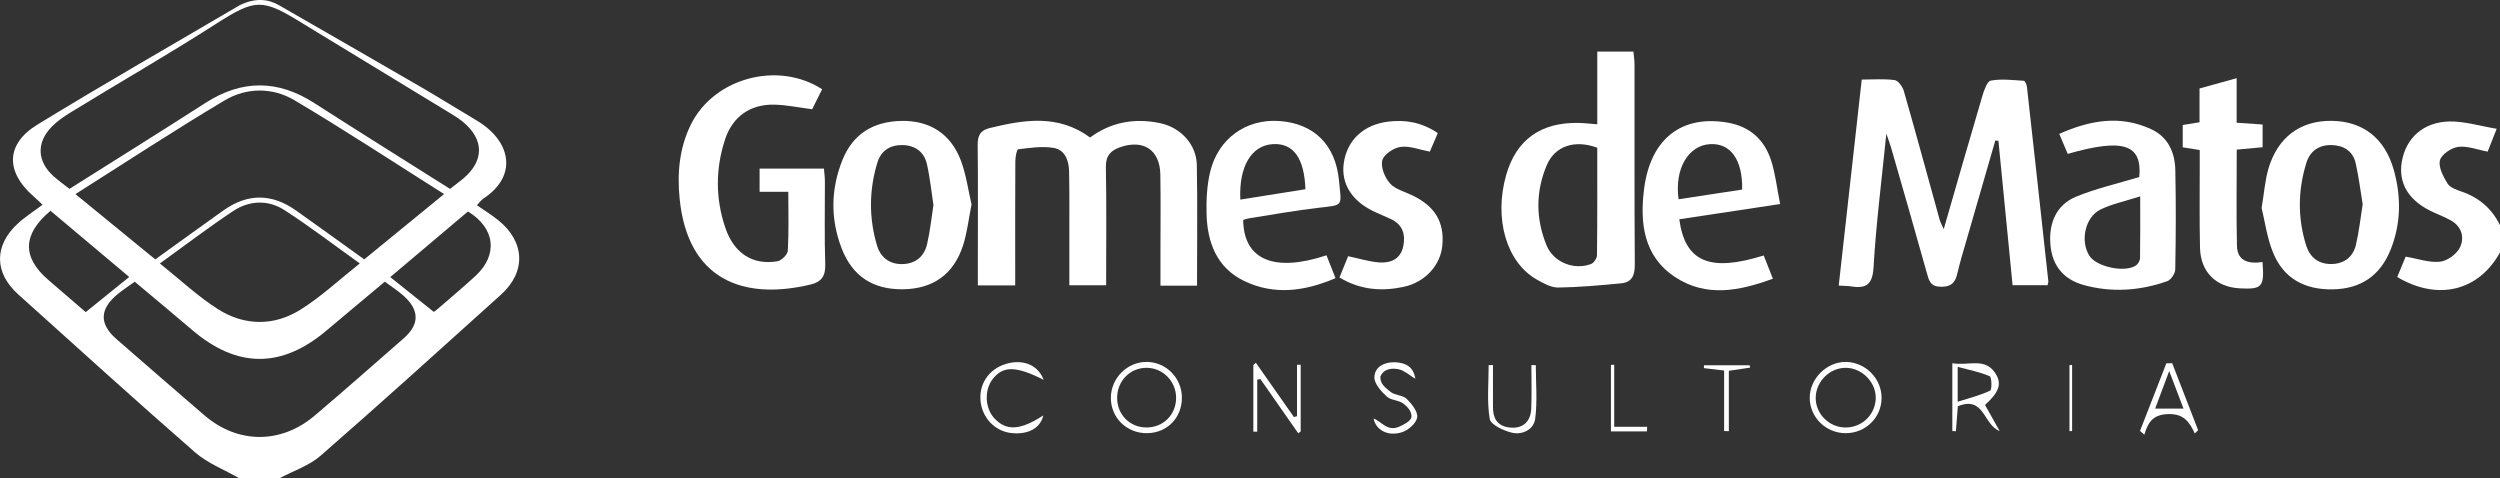 <svg xmlns="http://www.w3.org/2000/svg" width="418" height="80" viewBox="0 0 418 80" fill="none"><rect x="0" y="0" width="418" height="80" fill="#333333" stroke="none"/><g clip-path="url(#clip0_62_35)"><path d="M46.656 0.876C54.575 5.437 62.504 9.982 70.41 14.569C73.538 16.385 76.604 18.305 79.712 20.152C85.346 23.497 86.726 29.306 80.835 33.194C80.432 33.459 80.146 33.896 79.744 34.318C80.999 35.191 82.212 35.934 83.308 36.818C87.805 40.442 87.998 45.457 83.745 49.286C73.742 58.294 63.768 67.335 53.62 76.182C51.674 77.88 48.996 78.75 46.656 80H40.07C37.557 78.556 34.726 77.474 32.587 75.608C22.627 66.924 12.851 58.029 3.021 49.196C-0.955 45.623 -1.017 41.095 2.919 37.432C4.171 36.264 5.65 35.337 7.121 34.231C6.532 33.682 6.053 33.22 5.554 32.781C0.907 28.689 0.961 24.077 6.245 20.842C17.407 14.008 28.781 7.512 40.07 0.876C42.742 -0.42 44.862 -0.158 46.656 0.876ZM74.252 32.448C65.751 27.082 57.607 21.726 49.231 16.756C45.573 14.585 41.229 14.605 37.574 16.779C29.212 21.749 21.079 27.104 12.613 32.454C17.192 36.199 21.535 39.752 25.965 43.37C29.846 40.58 33.584 37.866 37.35 35.188C41.399 32.307 45.448 32.319 49.523 35.213C53.289 37.888 57.032 40.591 60.903 43.365C65.338 39.738 69.681 36.185 74.252 32.448ZM75.247 31.581C76.071 30.939 76.748 30.441 77.394 29.906C80.985 26.915 80.993 23.345 77.397 20.366C76.754 19.834 76.031 19.389 75.315 18.953C67.131 13.963 58.945 8.971 50.747 4.001C43.779 -0.31 42.759 -0.262 35.973 4.08C28.041 9.154 19.872 13.853 11.842 18.772C10.703 19.471 9.564 20.248 8.643 21.197C6.019 23.897 6.209 27.053 9.039 29.54C9.844 30.246 10.717 30.872 11.615 31.578C19.255 26.758 26.82 22.053 34.312 17.232C40.419 13.304 46.409 13.293 52.515 17.21C60.019 22.022 67.579 26.741 75.247 31.584V31.581ZM64.337 47.101C61.033 49.869 57.806 52.547 54.601 55.256C47.069 61.625 39.634 61.588 32.122 55.166C28.945 52.451 25.724 49.79 22.524 47.104C21.411 47.909 20.49 48.504 19.651 49.196C16.636 51.691 16.574 54.169 19.467 56.692C24.355 60.952 29.252 65.206 34.171 69.436C39.739 74.225 46.956 74.284 52.6 69.5C57.613 65.251 62.538 60.904 67.485 56.582C70.166 54.239 70.166 51.851 67.46 49.438C66.53 48.611 65.462 47.932 64.34 47.098L64.337 47.101ZM60.16 44.049C55.797 40.932 51.801 37.866 47.585 35.143C44.848 33.375 41.697 33.487 38.982 35.289C34.876 38.015 30.954 41.011 26.73 44.052C30.065 46.713 33.023 49.506 36.395 51.66C40.838 54.501 45.777 54.569 50.251 51.77C53.708 49.607 56.732 46.758 60.158 44.046L60.16 44.049ZM72.529 52.15C72.677 52.04 72.957 51.857 73.206 51.637C75.298 49.824 77.42 48.044 79.46 46.175C83.322 42.636 82.826 38.159 78.245 35.36C73.938 38.995 69.608 42.65 65.25 46.33C67.763 48.34 70.041 50.162 72.532 52.15H72.529ZM21.606 46.307C17.172 42.579 12.791 38.896 8.444 35.242C3.76 39.167 3.684 42.985 8.011 46.746C10.153 48.611 12.312 50.452 14.33 52.186C16.781 50.207 19.104 48.329 21.606 46.307Z" fill="white"></path><path d="M418 42.202C414.452 48.647 407.623 50.365 400.817 46.318C401.293 45.167 401.786 43.976 402.228 42.911C404.274 43.258 406.175 43.953 407.978 43.756C409.199 43.624 410.774 42.475 411.31 41.36C412.092 39.724 411.622 37.866 409.749 36.835C408.867 36.351 407.935 35.962 407.014 35.557C402.826 33.718 400.93 30.731 401.591 26.986C402.279 23.078 405.186 20.391 409.562 20.31C412.049 20.262 414.554 21.053 417.445 21.532C416.739 23.32 416.323 24.376 415.937 25.35C414.18 25.026 412.531 24.353 411.001 24.559C409.848 24.713 408.19 25.837 407.955 26.817C407.68 27.963 408.516 29.534 409.233 30.697C409.652 31.375 410.74 31.741 411.599 32.04C414.523 33.051 416.657 34.901 418.006 37.666V42.202H418Z" fill="white"></path><path d="M315.395 22.354C314.613 30.156 313.681 37.384 313.261 44.64C313.094 47.538 312.085 48.295 309.512 47.887C308.948 47.797 308.37 47.805 307.435 47.746C308.713 36.297 309.974 25.009 311.283 13.304C313.156 13.304 314.995 13.149 316.778 13.391C317.378 13.473 318.112 14.487 318.319 15.208C320.371 22.371 322.323 29.565 324.312 36.745C324.417 37.128 324.624 37.48 324.99 38.316C327.22 30.593 329.294 23.328 331.439 16.083C331.725 15.117 332.244 13.588 332.864 13.476C334.646 13.152 336.539 13.391 338.384 13.507C338.582 13.518 338.86 14.149 338.903 14.515C340.113 25.347 341.3 36.185 342.481 47.02C342.498 47.174 342.425 47.338 342.354 47.687H336.505C335.712 39.611 334.924 31.578 334.136 23.545C333.964 23.528 333.791 23.511 333.615 23.494C332.028 28.979 330.439 34.461 328.86 39.949C328.305 41.881 327.713 43.807 327.256 45.761C326.905 47.264 326.256 47.966 324.53 47.946C322.768 47.926 322.533 46.955 322.173 45.66C320.215 38.643 318.189 31.643 316.177 24.64C316.001 24.026 315.763 23.427 315.395 22.354Z" fill="white"></path><path d="M200.141 47.769H194.029C194.029 45.891 194.029 44.077 194.029 42.264C194.029 37.9 194.088 33.532 194.009 29.171C193.932 25.08 191.223 23.264 187.324 24.598C185.777 25.128 184.868 25.997 184.902 27.904C185.021 34.436 184.947 40.971 184.947 47.693H178.795C178.795 44.75 178.798 41.842 178.795 38.933C178.789 35.492 178.826 32.048 178.75 28.61C178.71 26.828 178.056 25.037 176.166 24.728C174.247 24.415 172.207 24.719 170.243 24.959C169.997 24.989 169.77 26.265 169.764 26.966C169.728 33.009 169.742 39.054 169.742 45.096V47.718H163.497C163.497 46.24 163.497 44.843 163.497 43.444C163.497 37.063 163.539 30.686 163.468 24.305C163.451 22.737 163.845 21.802 165.489 21.405C171.238 20.011 176.919 19.062 182.266 22.99C185.718 20.434 189.659 19.704 193.915 20.577C197.392 21.29 200.047 24.128 200.11 27.594C200.229 34.214 200.144 40.836 200.144 47.766L200.141 47.769Z" fill="white"></path><path d="M131.811 32.065H127.005V28.194H137.762C137.818 28.901 137.923 29.619 137.923 30.337C137.937 34.952 137.827 39.566 137.98 44.176C138.045 46.127 137.373 47.13 135.537 47.569C124.194 50.286 114.999 46.721 113.639 33.262C113.206 28.974 113.571 24.725 115.552 20.752C119.389 13.062 130.034 10.134 137.461 14.918C136.889 16.069 136.305 17.244 135.795 18.266C133.551 17.981 131.499 17.539 129.442 17.497C125.433 17.418 122.483 19.496 121.233 23.306C119.618 28.225 119.61 33.228 121.29 38.128C122.752 42.394 125.886 44.373 129.972 43.686C130.663 43.57 131.686 42.568 131.723 41.929C131.905 38.764 131.805 35.582 131.805 32.065H131.811Z" fill="white"></path><path d="M267.065 20.78V8.627H273.106C273.169 9.298 273.29 10.013 273.29 10.725C273.302 21.884 273.259 33.04 273.339 44.198C273.353 46 272.896 47.2 271.038 47.374C267.544 47.704 264.041 48.028 260.536 48.076C259.369 48.093 258.111 47.391 257.025 46.786C251.891 43.922 249.749 36.59 251.826 29.278C253.509 23.359 257.632 20.4 264.019 20.555C264.943 20.577 265.863 20.69 267.062 20.78H267.065ZM267.059 24.702C263.325 23.311 259.992 24.387 258.624 27.608C256.745 32.032 256.765 36.604 258.592 41.039C259.76 43.872 263.206 45.223 266.025 44.136C266.49 43.959 267.011 43.19 267.017 42.692C267.085 36.672 267.062 30.652 267.062 24.7L267.059 24.702Z" fill="white"></path><path d="M162.442 34.18C161.938 36.68 161.706 38.95 161.009 41.07C159.419 45.907 155.993 48.289 151 48.365C145.973 48.439 142.497 46.195 140.694 41.453C138.838 36.565 138.904 31.623 140.856 26.752C142.621 22.348 146.044 20.321 150.686 20.217C155.424 20.113 158.974 22.36 160.66 26.848C161.555 29.236 161.89 31.834 162.442 34.18ZM156.072 34.293C155.724 32.029 155.497 29.686 154.973 27.411C154.508 25.398 153.012 24.302 150.918 24.257C148.835 24.212 147.3 25.192 146.693 27.194C145.296 31.803 145.265 36.464 146.645 41.076C147.229 43.03 148.714 44.17 150.799 44.156C152.995 44.142 154.514 42.942 155.007 40.834C155.503 38.722 155.718 36.545 156.072 34.29V34.293Z" fill="white"></path><path d="M378.142 34.763C378.579 32.164 378.718 30.139 379.273 28.233C380.82 22.948 384.603 20.155 389.82 20.206C395.062 20.256 398.743 23.092 400.236 28.399C401.494 32.868 401.457 37.35 399.729 41.701C398.009 46.023 394.807 48.301 390.038 48.38C385.326 48.458 381.798 46.552 380.041 42.202C379.029 39.696 378.675 36.928 378.142 34.763ZM395.045 34.18C394.668 31.905 394.388 29.593 393.88 27.329C393.418 25.262 391.868 24.288 389.808 24.255C387.731 24.221 386.241 25.248 385.626 27.228C384.201 31.815 384.15 36.438 385.589 41.036C386.204 43.002 387.618 44.131 389.689 44.145C391.871 44.162 393.424 43.024 393.92 40.907C394.43 38.73 394.668 36.492 395.039 34.177L395.045 34.18Z" fill="white"></path><path d="M357.689 29.596C358.191 24.156 355.063 23.044 345.726 25.73C345.295 24.716 344.853 23.674 344.306 22.382C349.495 20.082 354.55 19.2 359.721 21.622C362.521 22.931 363.651 25.516 363.714 28.439C363.83 33.977 363.807 39.519 363.702 45.057C363.691 45.741 362.977 46.8 362.351 47.02C357.8 48.616 353.11 48.948 348.435 47.667C345.125 46.761 343.164 44.531 342.838 41.002C342.498 37.328 343.816 34.256 347.095 32.896C350.399 31.525 353.946 30.731 357.687 29.596H357.689ZM357.842 32.831C355.27 33.662 353.099 34.098 351.183 35.044C348.608 36.314 347.794 40.307 349.336 42.754C350.518 44.629 355.329 45.657 357.154 44.367C357.497 44.125 357.806 43.576 357.814 43.162C357.868 39.91 357.842 36.655 357.842 32.834V32.831Z" fill="white"></path><path d="M297.637 34.115C291.686 35.014 286.226 35.839 280.777 36.661C281.732 43.779 285.872 45.544 294.891 42.712C295.359 43.894 295.832 45.099 296.424 46.597C290.805 48.664 285.285 49.748 280.088 46.333C274.744 42.822 274.163 37.17 274.906 31.488C276.002 23.095 281.273 19.155 288.946 20.518C292.635 21.174 295.019 23.401 296.129 26.828C296.843 29.03 297.09 31.381 297.637 34.112V34.115ZM291.287 31.697C291.386 26.654 289.314 23.897 285.906 24.1C282.273 24.317 279.947 28.242 280.658 33.316C284.174 32.781 287.688 32.246 291.287 31.697Z" fill="white"></path><path d="M207.859 36.779C207.939 43.41 213.005 45.609 221.787 42.686C222.251 43.86 222.722 45.054 223.297 46.507C218.1 48.734 213.019 49.382 208.032 46.983C203.45 44.781 201.847 40.526 201.736 35.731C201.682 33.406 201.798 31.004 202.334 28.754C203.663 23.182 208.341 19.856 213.861 20.231C219.659 20.622 223.325 24.164 223.886 30.243C224.28 34.532 224.742 34.253 220.497 34.737C216.57 35.185 212.674 35.906 208.766 36.514C208.449 36.565 208.143 36.694 207.857 36.779H207.859ZM207.381 33.372C211.149 32.772 214.731 32.203 218.267 31.64C218.08 26.355 216.196 23.88 212.793 24.1C209.262 24.328 207.126 27.782 207.381 33.372Z" fill="white"></path><path d="M240.398 22.261C239.893 23.438 239.468 24.424 239.069 25.353C237.36 25.035 235.711 24.359 234.178 24.561C233.022 24.713 231.361 25.831 231.118 26.811C230.834 27.952 231.537 29.686 232.393 30.655C233.268 31.643 234.841 32.037 236.125 32.654C239.93 34.481 241.523 37.125 241.157 41.062C240.857 44.285 238.343 47.177 234.708 47.957C231.104 48.731 227.519 48.532 223.96 46.395C224.45 45.189 224.935 43.995 225.408 42.838C227.244 43.221 228.916 43.751 230.622 43.88C232.526 44.024 234.178 43.297 234.62 41.2C235.039 39.214 234.544 37.528 232.503 36.607C231.662 36.227 230.817 35.852 229.973 35.475C226.108 33.752 224.175 30.75 224.68 27.259C225.232 23.432 227.987 20.805 232.206 20.324C235.011 20.003 237.723 20.436 240.398 22.258V22.261Z" fill="white"></path><path d="M378.29 43.812C378.627 47.988 378.233 48.402 374.498 48.211C370.517 48.008 367.939 45.488 367.842 41.45C367.735 36.925 367.803 32.398 367.794 27.873C367.794 26.963 367.794 26.054 367.794 25.082C366.768 24.919 365.955 24.792 364.952 24.632V20.898C365.796 20.76 366.678 20.619 367.763 20.442V14.791C369.834 14.217 371.744 13.687 373.966 13.071V20.524C375.547 20.631 376.862 20.721 378.307 20.819V24.615C376.961 24.739 375.581 24.868 373.983 25.015C373.983 30.415 373.895 35.765 374.019 41.107C374.079 43.641 375.949 44.17 378.284 43.81L378.29 43.812Z" fill="white"></path><path d="M197.613 66.479C197.624 69.855 195.154 72.386 191.804 72.426C188.364 72.468 185.678 69.807 185.737 66.422C185.794 63.17 188.514 60.49 191.733 60.512C194.981 60.535 197.602 63.196 197.613 66.482V66.479ZM191.748 61.498C188.988 61.467 186.809 63.652 186.786 66.473C186.763 69.3 188.874 71.46 191.671 71.474C194.479 71.488 196.627 69.365 196.647 66.555C196.667 63.795 194.471 61.526 191.748 61.498Z" fill="white"></path><path d="M216.859 69.579V60.994C217.063 60.988 217.267 60.986 217.474 60.98V72.155C217.335 72.248 217.196 72.338 217.057 72.431C214.949 69.413 212.841 66.394 210.733 63.376C210.557 63.407 210.384 63.438 210.209 63.469V72.172C209.993 72.172 209.775 72.172 209.56 72.172V61.059C209.698 60.923 209.837 60.785 209.976 60.65C212.101 63.68 214.227 66.71 216.352 69.74C216.522 69.689 216.692 69.635 216.862 69.585L216.859 69.579Z" fill="white"></path><path d="M308.614 72.426C305.319 72.431 302.632 69.827 302.587 66.583C302.542 63.32 305.46 60.431 308.719 60.515C311.961 60.6 314.63 63.345 314.599 66.563C314.568 69.838 311.929 72.42 308.614 72.426ZM308.421 71.474C311.181 71.556 313.457 69.492 313.618 66.763C313.78 64.04 311.425 61.543 308.66 61.501C305.999 61.461 303.667 63.711 303.587 66.397C303.505 69.078 305.71 71.395 308.421 71.474Z" fill="white"></path><path d="M326.429 60.727C329.056 61.256 332.068 59.552 333.813 62.723C334.698 64.328 334.12 65.694 331.895 67.704C332.7 69.14 333.519 70.598 334.338 72.057C331.617 71.088 331.824 66.096 327.353 67.926C327.248 69.275 327.135 70.689 327.024 72.102C326.826 72.091 326.627 72.079 326.429 72.068V60.727ZM327.319 67.174C329.413 66.502 331.17 66.079 332.754 65.308C333.077 65.15 333.02 63.052 332.674 62.903C331.068 62.202 329.3 61.873 327.322 61.338V67.174H327.319Z" fill="white"></path><path d="M363.189 60.729C364.637 64.463 366.083 68.197 367.531 71.93C367.344 72.11 367.157 72.291 366.972 72.471C366.057 70.522 365.125 69.191 362.606 69.233C360.092 69.275 359.174 70.477 358.534 72.668C358.293 72.462 358.049 72.26 357.808 72.054C359.279 68.284 360.75 64.511 362.218 60.74C362.541 60.738 362.864 60.732 363.189 60.729ZM362.691 62.039C361.736 64.59 361.073 66.364 360.342 68.32H365.082C364.326 66.332 363.637 64.531 362.691 62.039Z" fill="white"></path><path d="M174.494 63.506C169.883 61.169 167.707 61.138 165.967 63.393C164.559 65.218 164.678 68.213 166.225 69.903C168.24 72.102 170.569 71.975 174.446 69.455C173.944 71.584 171.946 72.696 169.135 72.409C166.307 72.122 164.114 69.773 163.93 66.831C163.74 63.838 165.707 61.343 168.761 60.698C171.433 60.135 173.644 61.217 174.497 63.508L174.494 63.506Z" fill="white"></path><path d="M236.64 63.334C235.609 62.689 234.79 61.974 233.988 61.774C232.951 61.515 231.393 61.529 230.798 62.965C230.727 64.24 231.738 64.888 232.489 65.51C233.22 66.118 234.549 66.054 235.209 66.698C236.06 67.529 237.108 68.872 236.952 69.81C236.791 70.781 235.422 71.972 234.348 72.29C231.871 73.025 230.01 71.772 229.667 69.979C230.962 70.429 231.939 72.217 233.934 71.347C234.546 71.08 235.941 70.418 235.994 69.714C236.068 68.762 235.3 67.988 234.614 67.464C233.849 66.882 232.554 66.938 231.874 66.307C230.948 65.445 229.792 64.192 229.8 63.117C229.817 61.295 231.534 60.498 233.26 60.572C234.833 60.639 236.326 61.168 236.643 63.331L236.64 63.334Z" fill="white"></path><path d="M249.627 61.039C249.627 63.37 249.635 65.699 249.624 68.031C249.616 69.827 250.239 71.142 252.197 71.449C254.45 71.803 255.932 70.646 256.025 68.301C256.122 65.885 256.048 63.461 256.048 61.042C256.294 61.045 256.541 61.047 256.787 61.05C256.787 64.049 257.071 67.087 256.683 70.038C256.447 71.823 254.523 72.775 252.75 72.336C251.367 71.992 249.242 71.01 249.08 70.044C248.595 67.115 248.904 64.058 248.904 61.05C249.145 61.047 249.389 61.042 249.63 61.039H249.627Z" fill="white"></path><path d="M288.275 61.954C286.795 61.777 285.846 61.664 284.894 61.551C284.897 61.391 284.9 61.233 284.905 61.073H292.531C292.565 61.202 292.599 61.335 292.63 61.464C291.59 61.619 290.55 61.774 289.062 61.996V72.088C288.799 72.082 288.538 72.077 288.275 72.071V61.957V61.954Z" fill="white"></path><path d="M275.379 72.125H269.346V61.017C269.53 61.005 269.714 60.991 269.896 60.98V71.359H275.401C275.393 71.615 275.384 71.871 275.376 72.127L275.379 72.125Z" fill="white"></path><path d="M346.457 61.011V72.074C346.31 72.079 346.162 72.085 346.015 72.091V61.044C346.162 61.033 346.31 61.022 346.457 61.014V61.011Z" fill="white"></path></g><defs><clipPath id="clip0_62_35"><rect width="418" height="80" fill="white"></rect></clipPath></defs></svg>